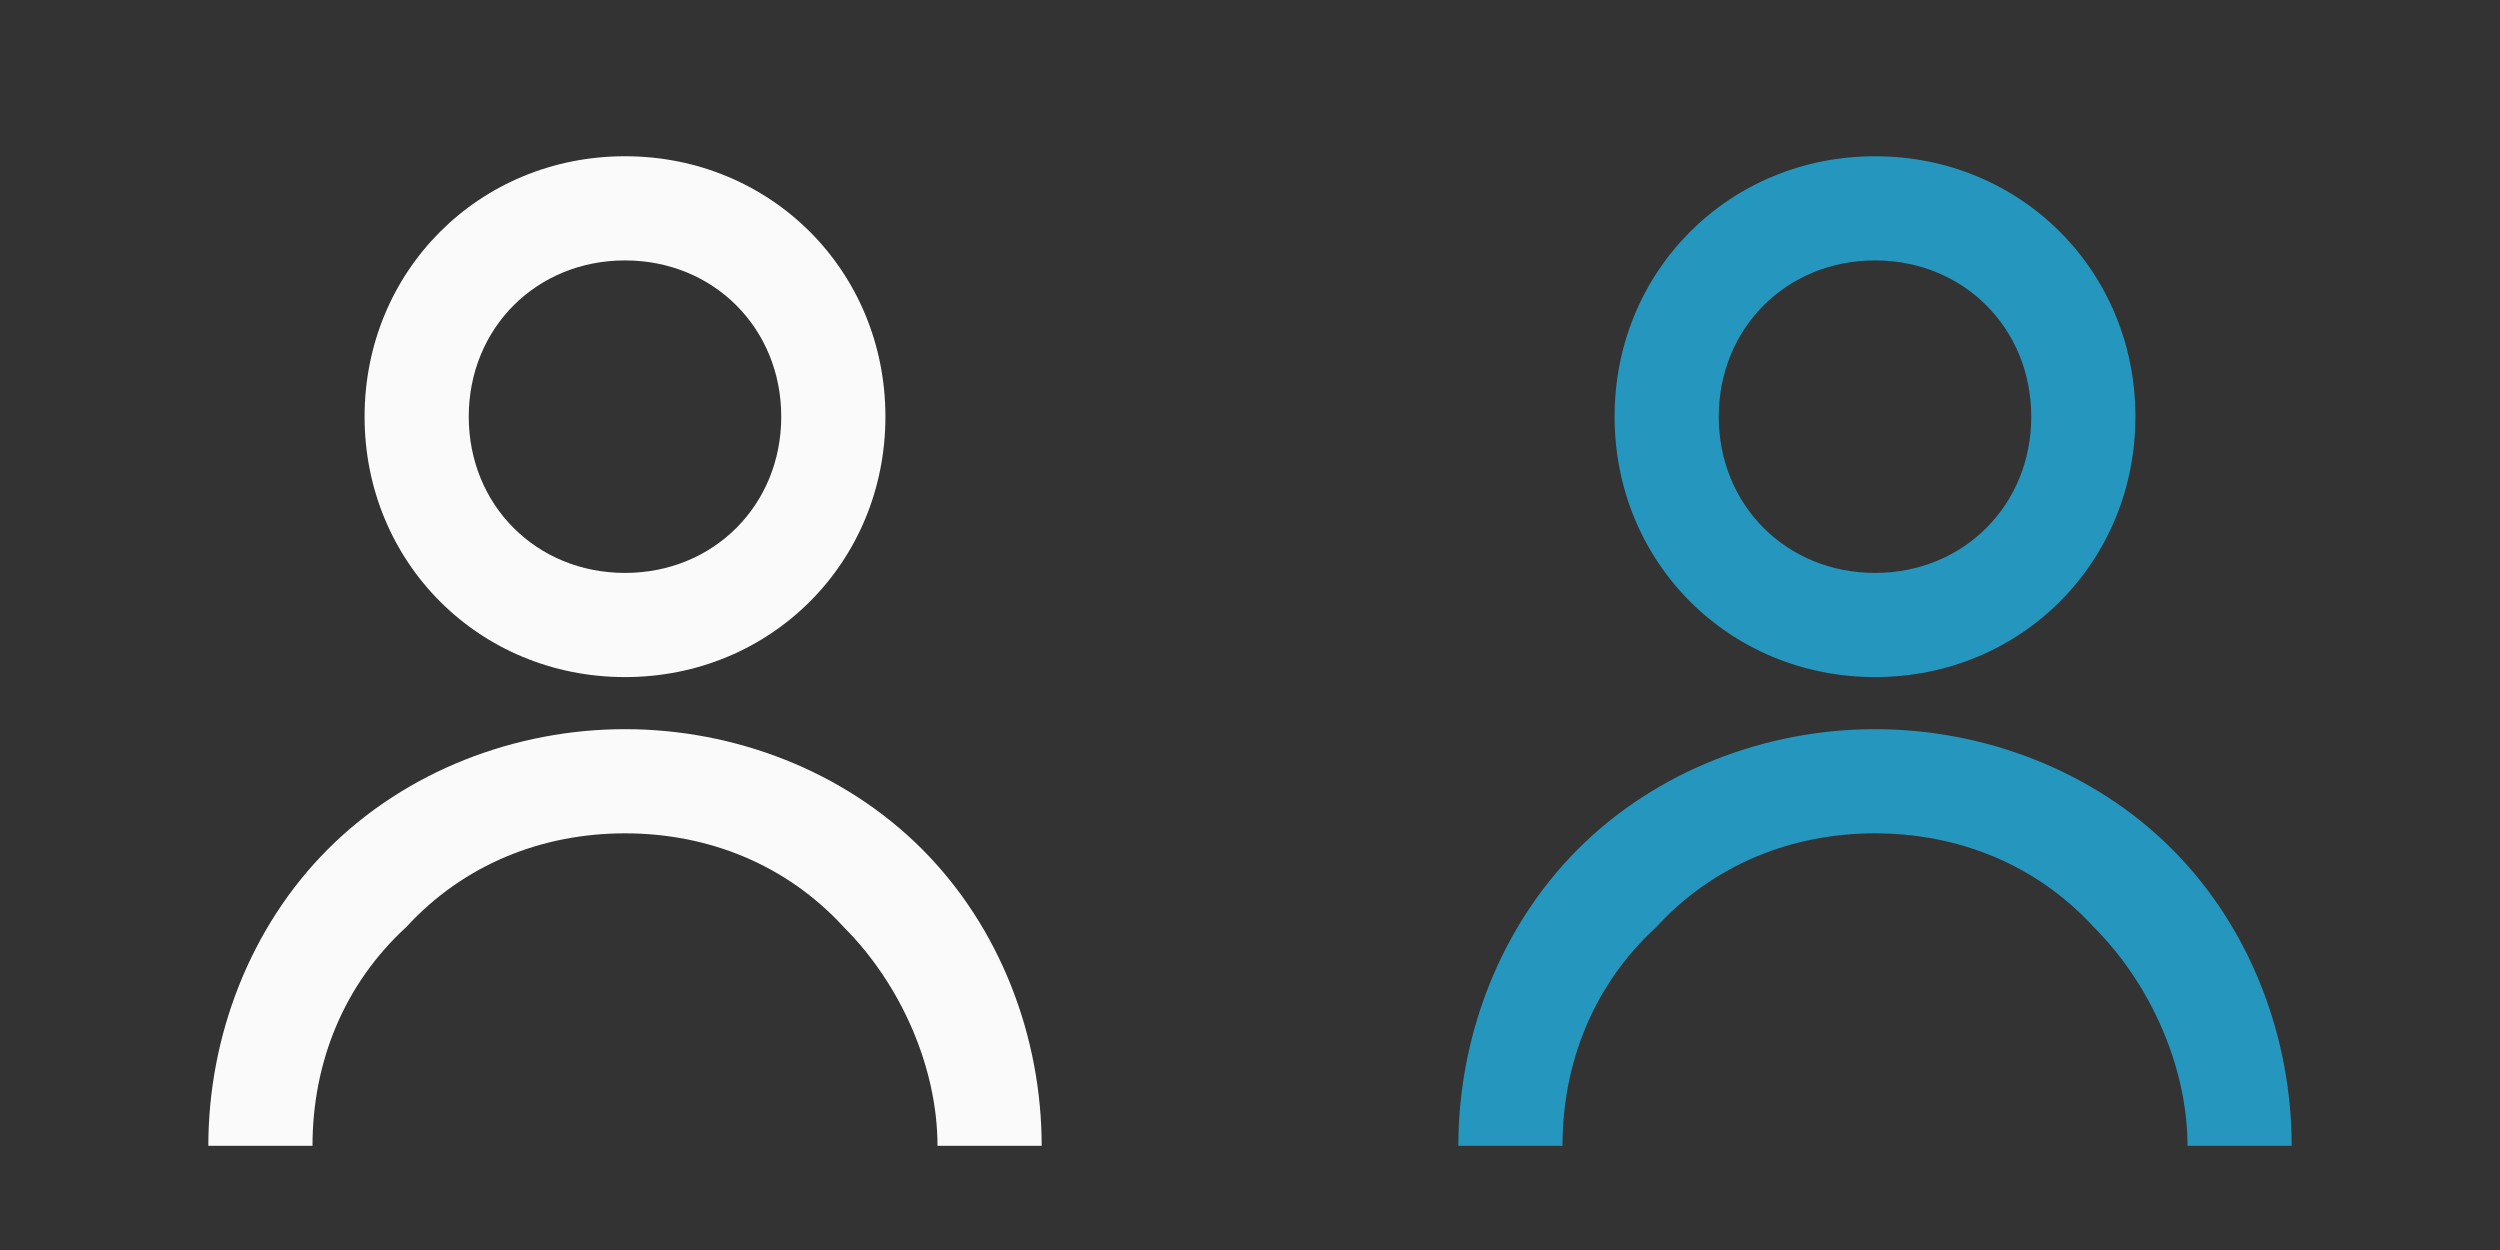 <?xml version="1.0" encoding="utf-8"?>
<!-- Generator: Adobe Illustrator 26.4.0, SVG Export Plug-In . SVG Version: 6.00 Build 0)  -->
<svg version="1.1" id="Ebene_1" xmlns="http://www.w3.org/2000/svg" xmlns:xlink="http://www.w3.org/1999/xlink" x="0px" y="0px"
	 viewBox="0 0 48 24" style="enable-background:new 0 0 48 24;" xml:space="preserve">
<rect x="0" y="0" width="48" height="24" fill="#333333" stroke="none"/>
<style type="text/css">
	.st0{fill:#FAFAFA;}
	.st1{fill:#2596BE;}
</style>
<path class="st0" d="M7,8c0-2.8,2.2-5,5-5s5,2.2,5,5s-2.2,5-5,5S7,10.8,7,8z M12,11c1.7,0,3-1.3,3-3s-1.3-3-3-3S9,6.3,9,8
	S10.3,11,12,11z"/>
<path class="st0" d="M6.3,16.3C4.8,17.8,4,19.9,4,22h2c0-1.6,0.6-3.1,1.8-4.2C8.9,16.6,10.4,16,12,16s3.1,0.6,4.2,1.8
	c1.1,1.1,1.8,2.7,1.8,4.2h2c0-2.1-0.8-4.2-2.3-5.7S14.1,14,12,14S7.8,14.8,6.3,16.3z"/>
<g>
	<path class="st1" d="M31,8c0-2.8,2.2-5,5-5c2.8,0,5,2.2,5,5s-2.2,5-5,5C33.2,13,31,10.8,31,8z M36,11c1.7,0,3-1.3,3-3s-1.3-3-3-3
		c-1.7,0-3,1.3-3,3S34.3,11,36,11z"/>
	<path class="st1" d="M30.3,16.3C28.8,17.8,28,19.9,28,22h2c0-1.6,0.6-3.1,1.8-4.2c1.1-1.2,2.6-1.8,4.2-1.8c1.6,0,3.1,0.6,4.2,1.8
		c1.1,1.1,1.8,2.7,1.8,4.2h2c0-2.1-0.8-4.2-2.3-5.7S38.1,14,36,14C33.9,14,31.8,14.8,30.3,16.3z"/>
</g>
</svg>
